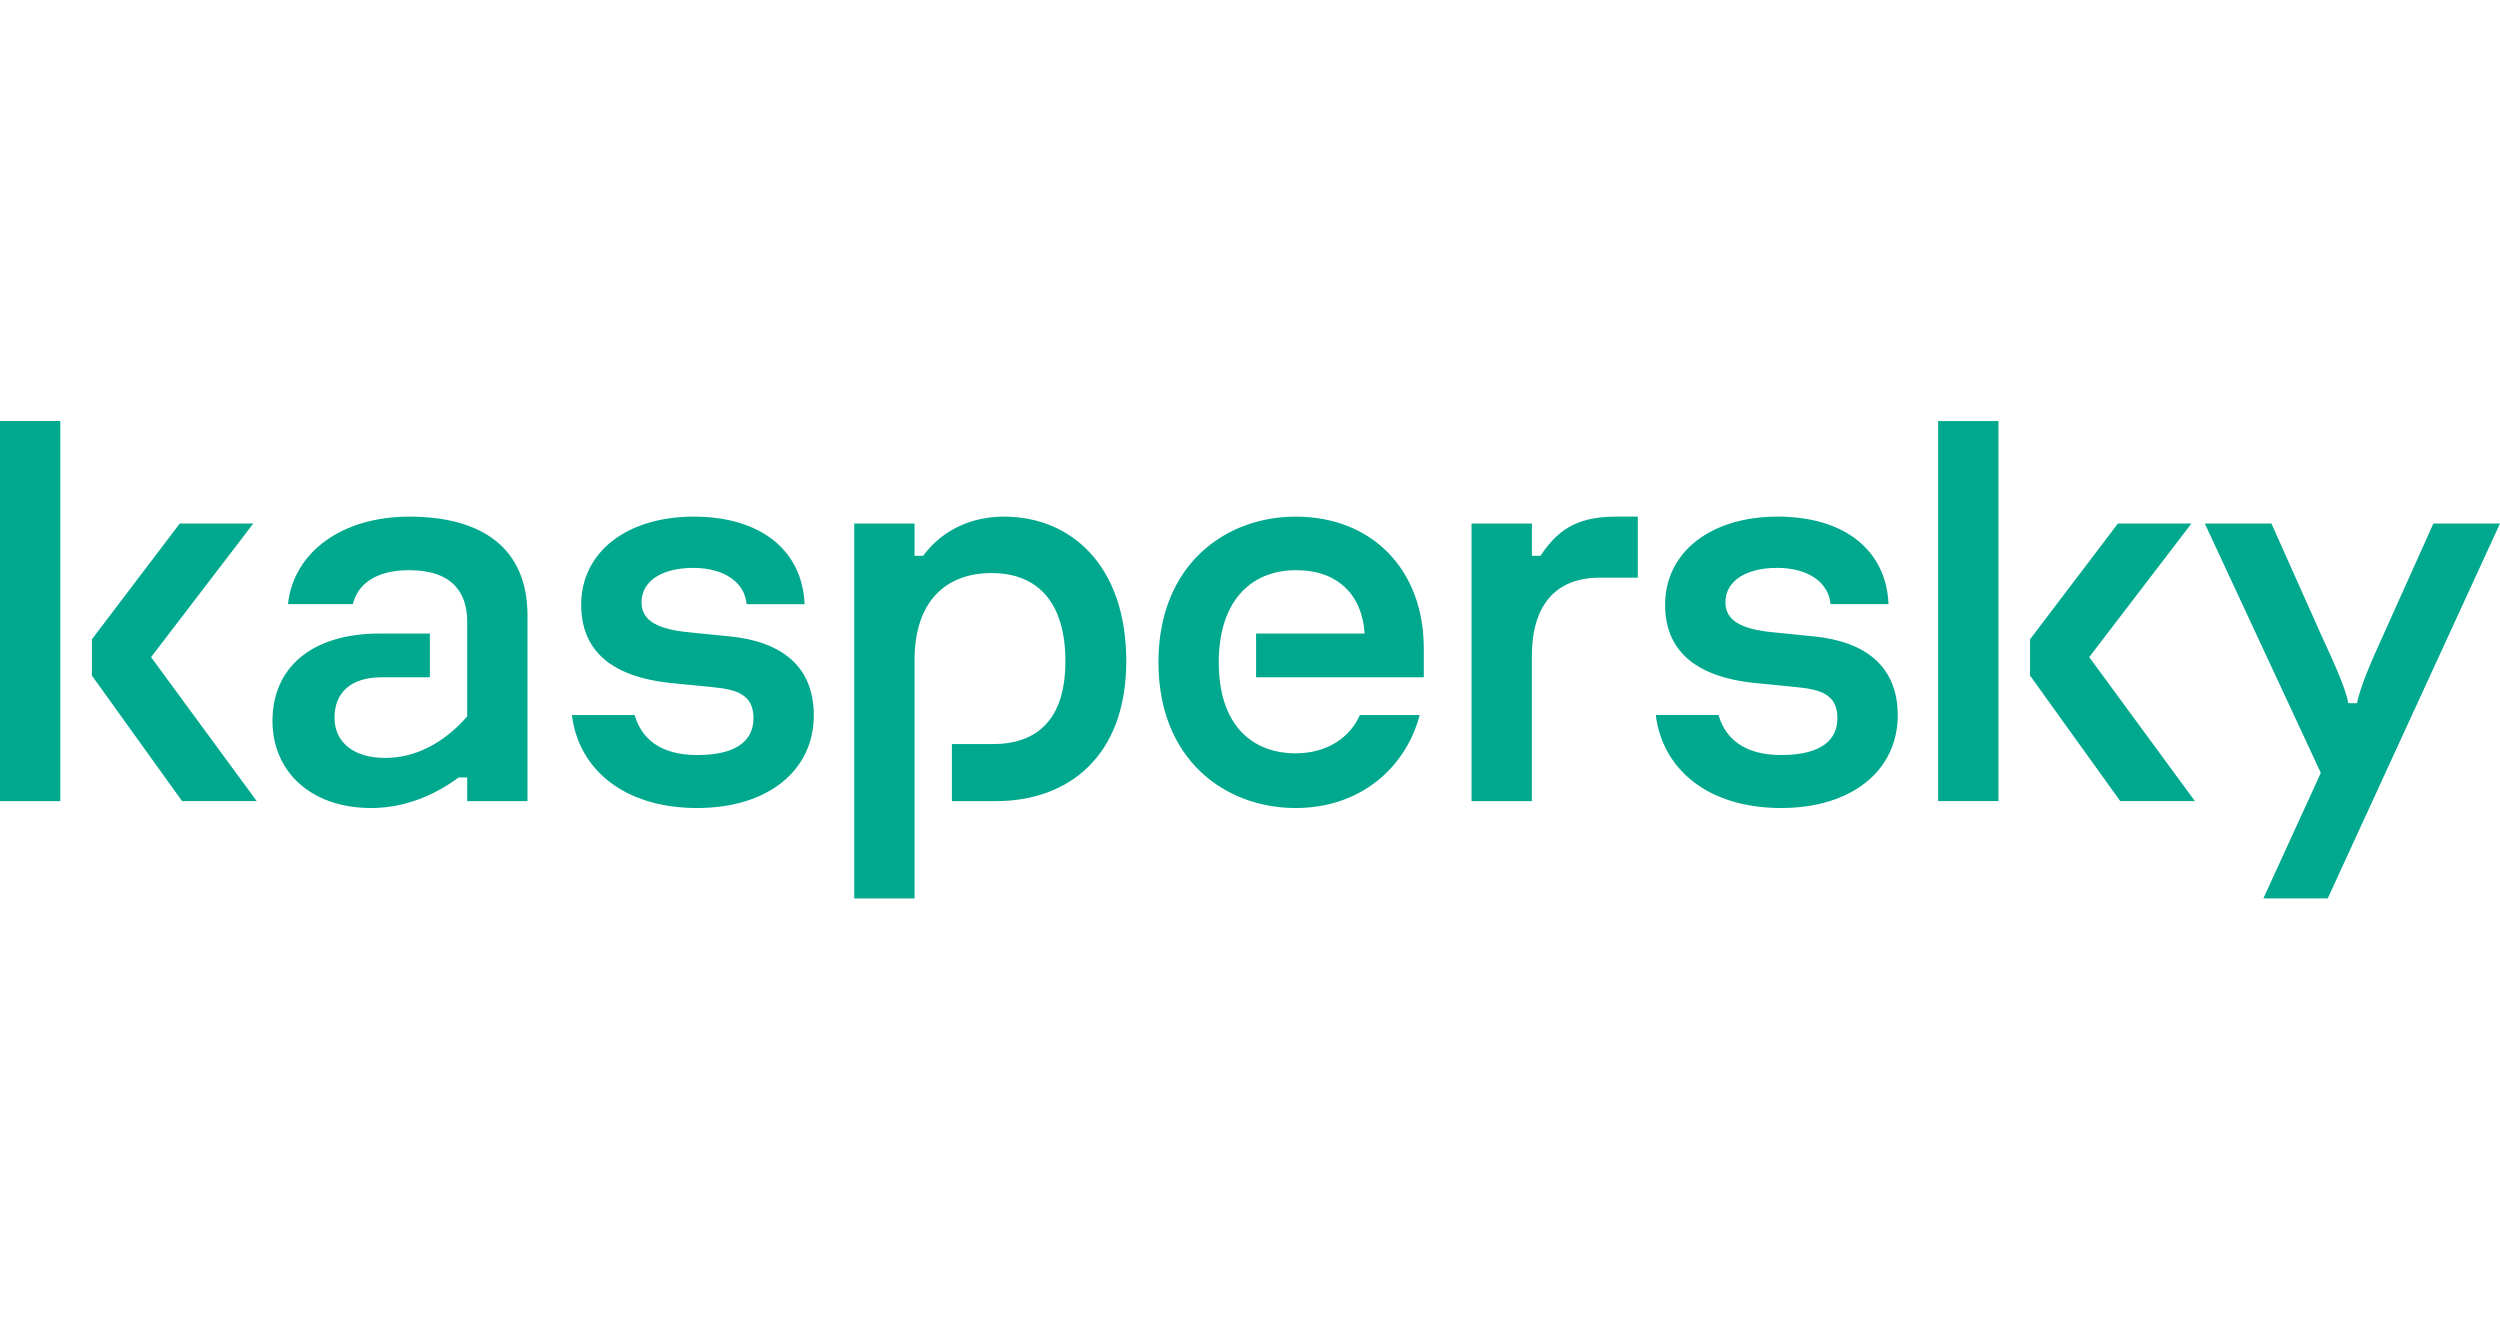 <?xml version="1.0" encoding="UTF-8"?> <svg xmlns="http://www.w3.org/2000/svg" width="1152" height="608" viewBox="0 0 1152 608" fill="none"><path d="M518.989 304.673C518.989 348.453 492.352 369.15 459.013 369.15H438.626V342.879H457.419C477.532 342.879 490.936 331.999 490.936 304.673C490.936 277.599 478.259 264.066 456.826 264.066C436.179 264.066 421.426 276.804 421.426 304.137V414H393.625V241.243H421.419V256.107H425.385C434.652 243.636 448.345 238.062 462.639 238.062C493.338 238.062 518.982 260.357 518.982 304.673H518.989ZM336.363 293.258L317.829 291.4C303.276 290.069 295.603 286.093 295.603 277.599C295.603 267.514 305.389 261.68 319.423 261.68C333.975 261.68 343.242 268.577 344.036 278.402H370.762C369.709 253.453 350.389 238.062 319.682 238.062C288.723 238.062 267.809 254.509 267.809 278.662C267.809 298.831 280.516 311.829 309.362 314.75L328.156 316.608C339.536 317.671 347.209 320.056 347.209 330.936C347.209 340.761 340.062 347.925 321.276 347.925C303.973 347.925 295.447 340.047 292.452 329.494H263.539C266.415 353.618 286.625 372.338 321.276 372.338C353.822 372.338 375.002 355.089 375.002 329.606C375.002 307.058 360.175 295.643 336.363 293.258V293.258ZM626.62 329.494C622.261 339.535 611.845 347.13 597.062 347.13C576.689 347.13 561.603 333.857 561.603 305.2C561.603 277.867 575.629 262.736 597.329 262.736C616.649 262.736 627.769 274.418 628.822 291.927H578.802V312.097H656.082V298.831C656.082 261.94 631.735 238.062 597.069 238.062C564.776 238.062 533.809 260.082 533.809 305.2C533.809 350.311 564.776 372.338 597.062 372.338C626.598 372.338 647.66 354.093 654.199 329.494H626.62V329.494ZM188.55 238.062C158.11 238.062 135.35 253.981 132.704 278.394H162.61C164.73 269.372 172.93 262.743 188.55 262.743C208.663 262.743 215.276 273.355 215.276 286.361V330.141C203.896 343.146 190.663 349.248 177.43 349.248C163.67 349.248 154.144 342.619 154.144 330.676C154.144 319.261 161.557 312.097 175.843 312.097H198.077V291.927H175.05C143.29 291.927 125.557 307.853 125.557 332.266C125.557 355.082 142.756 372.338 171.076 372.338C186.956 372.338 200.99 365.969 211.31 358.27H215.276V369.15H243.07V283.7C243.07 252.123 221.63 238.062 188.55 238.062V238.062ZM0 369.157H27.786V194H0V369.142V369.157ZM116.712 241.236H82.832L42.346 294.58V311.302L83.892 369.142H118.299L69.606 302.815L116.712 241.251V241.236ZM1121.3 241.236L1098.54 291.92C1092.98 304.13 1087.69 316.073 1086.1 324.032H1082.13C1080.54 316.073 1074.99 304.398 1069.43 292.187L1046.67 241.236H1015.97L1069.43 356.144L1042.96 413.993H1072.61L1152 241.236H1121.3V241.236ZM1009.82 241.236H975.942L935.449 294.58V311.302L977.002 369.142H1011.41L962.708 302.8L1009.82 241.236ZM835.832 293.25L817.305 291.392C802.745 290.062 795.072 286.086 795.072 277.592C795.072 267.507 804.865 261.673 818.892 261.673C833.445 261.673 842.712 268.569 843.505 278.394H870.231C869.178 253.446 849.858 238.055 819.159 238.055C788.192 238.055 767.286 254.501 767.286 278.654C767.286 298.824 779.985 311.822 808.832 314.742L827.625 316.6C839.005 317.663 846.678 320.049 846.678 330.929C846.678 340.753 839.531 347.918 820.745 347.918C803.442 347.918 794.916 340.04 791.921 329.487H763.001C765.885 353.61 786.094 372.331 820.745 372.331C853.298 372.331 874.472 355.082 874.472 329.598C874.472 307.051 859.652 295.636 835.832 293.25V293.25ZM893.102 369.142H920.896V194.015H893.102V369.157V369.142ZM709.853 256.107H705.886V241.243H678.085V369.15H705.879V302.28C705.879 279.457 716.391 266.191 737.105 266.191H754.697V238.062H744.519C725.295 238.062 717.133 245.331 709.845 256.107H709.853Z" fill="#00A88E"></path></svg> 